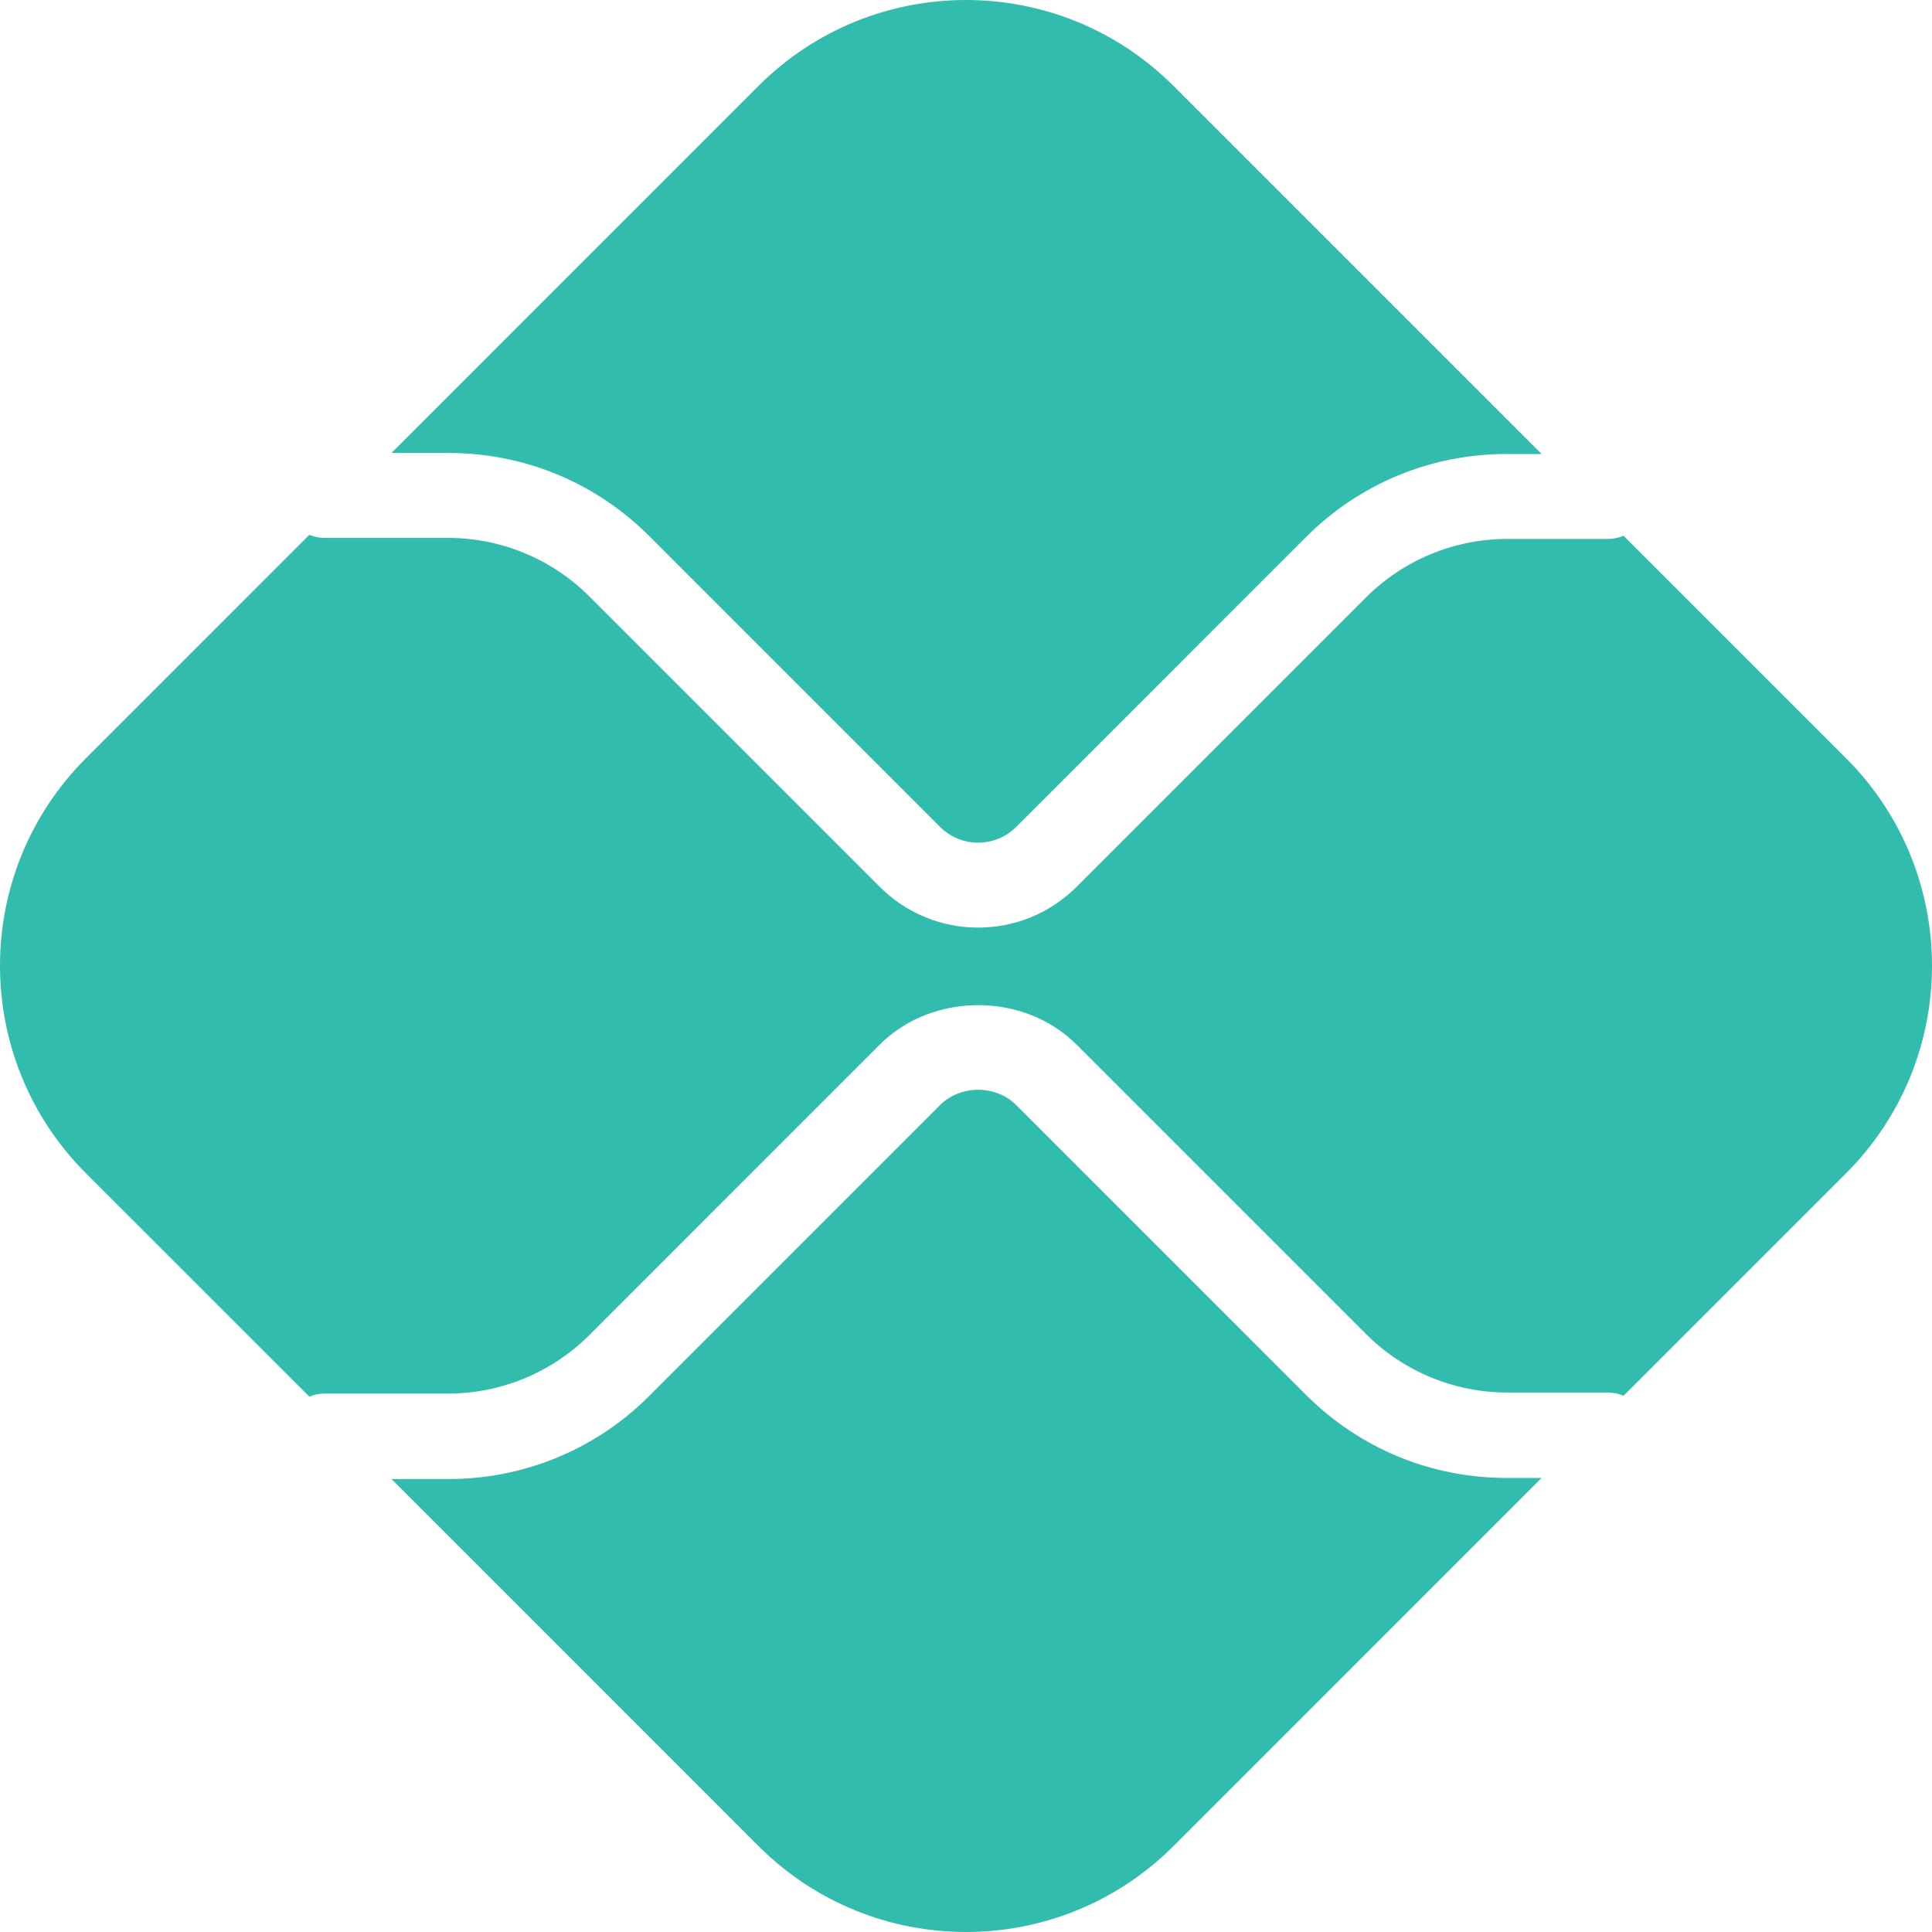 <svg width="48" height="48" viewBox="0 0 48 48" fill="none" xmlns="http://www.w3.org/2000/svg">
<path fill-rule="evenodd" clip-rule="evenodd" d="M32.447 34.655C33.779 35.986 35.55 36.719 37.433 36.719L38.3 36.719L29.156 45.864C26.308 48.712 21.692 48.712 18.844 45.864L9.726 36.745H11.144C12.071 36.748 12.988 36.567 13.844 36.212C14.7 35.858 15.477 35.338 16.13 34.681L23.356 27.455C23.861 26.95 24.742 26.948 25.247 27.455L32.447 34.655ZM16.13 13.318C14.798 11.987 13.027 11.254 11.144 11.254H9.726L18.843 2.136C21.692 -0.712 26.308 -0.712 29.156 2.136L38.3 11.28H37.433C36.507 11.278 35.589 11.459 34.733 11.813C33.878 12.167 33.1 12.688 32.447 13.344L25.247 20.545C24.997 20.795 24.656 20.936 24.302 20.936C23.947 20.936 23.607 20.795 23.356 20.545L16.13 13.318ZM40.338 13.311L45.864 18.837L45.864 18.837C48.712 21.686 48.712 26.302 45.864 29.15L40.338 34.676C40.216 34.627 40.085 34.597 39.946 34.597H37.433C36.125 34.593 34.872 34.073 33.945 33.151L26.746 25.952C25.441 24.646 23.164 24.647 21.858 25.952L14.633 33.178C13.706 34.1 12.452 34.619 11.145 34.623H8.055C7.923 34.623 7.8 34.654 7.684 34.697L2.136 29.15C-0.712 26.302 -0.712 21.685 2.136 18.837L7.684 13.289C7.8 13.333 7.923 13.364 8.055 13.364H11.145C12.452 13.367 13.706 13.887 14.633 14.809L21.859 22.035C22.18 22.356 22.561 22.611 22.98 22.784C23.399 22.958 23.849 23.046 24.302 23.046C24.756 23.046 25.206 22.957 25.625 22.784C26.044 22.61 26.425 22.356 26.746 22.035L33.945 14.836C34.872 13.914 36.125 13.394 37.433 13.39H39.946C40.085 13.39 40.216 13.36 40.338 13.311Z" fill="#32BCAD"/>
</svg>
